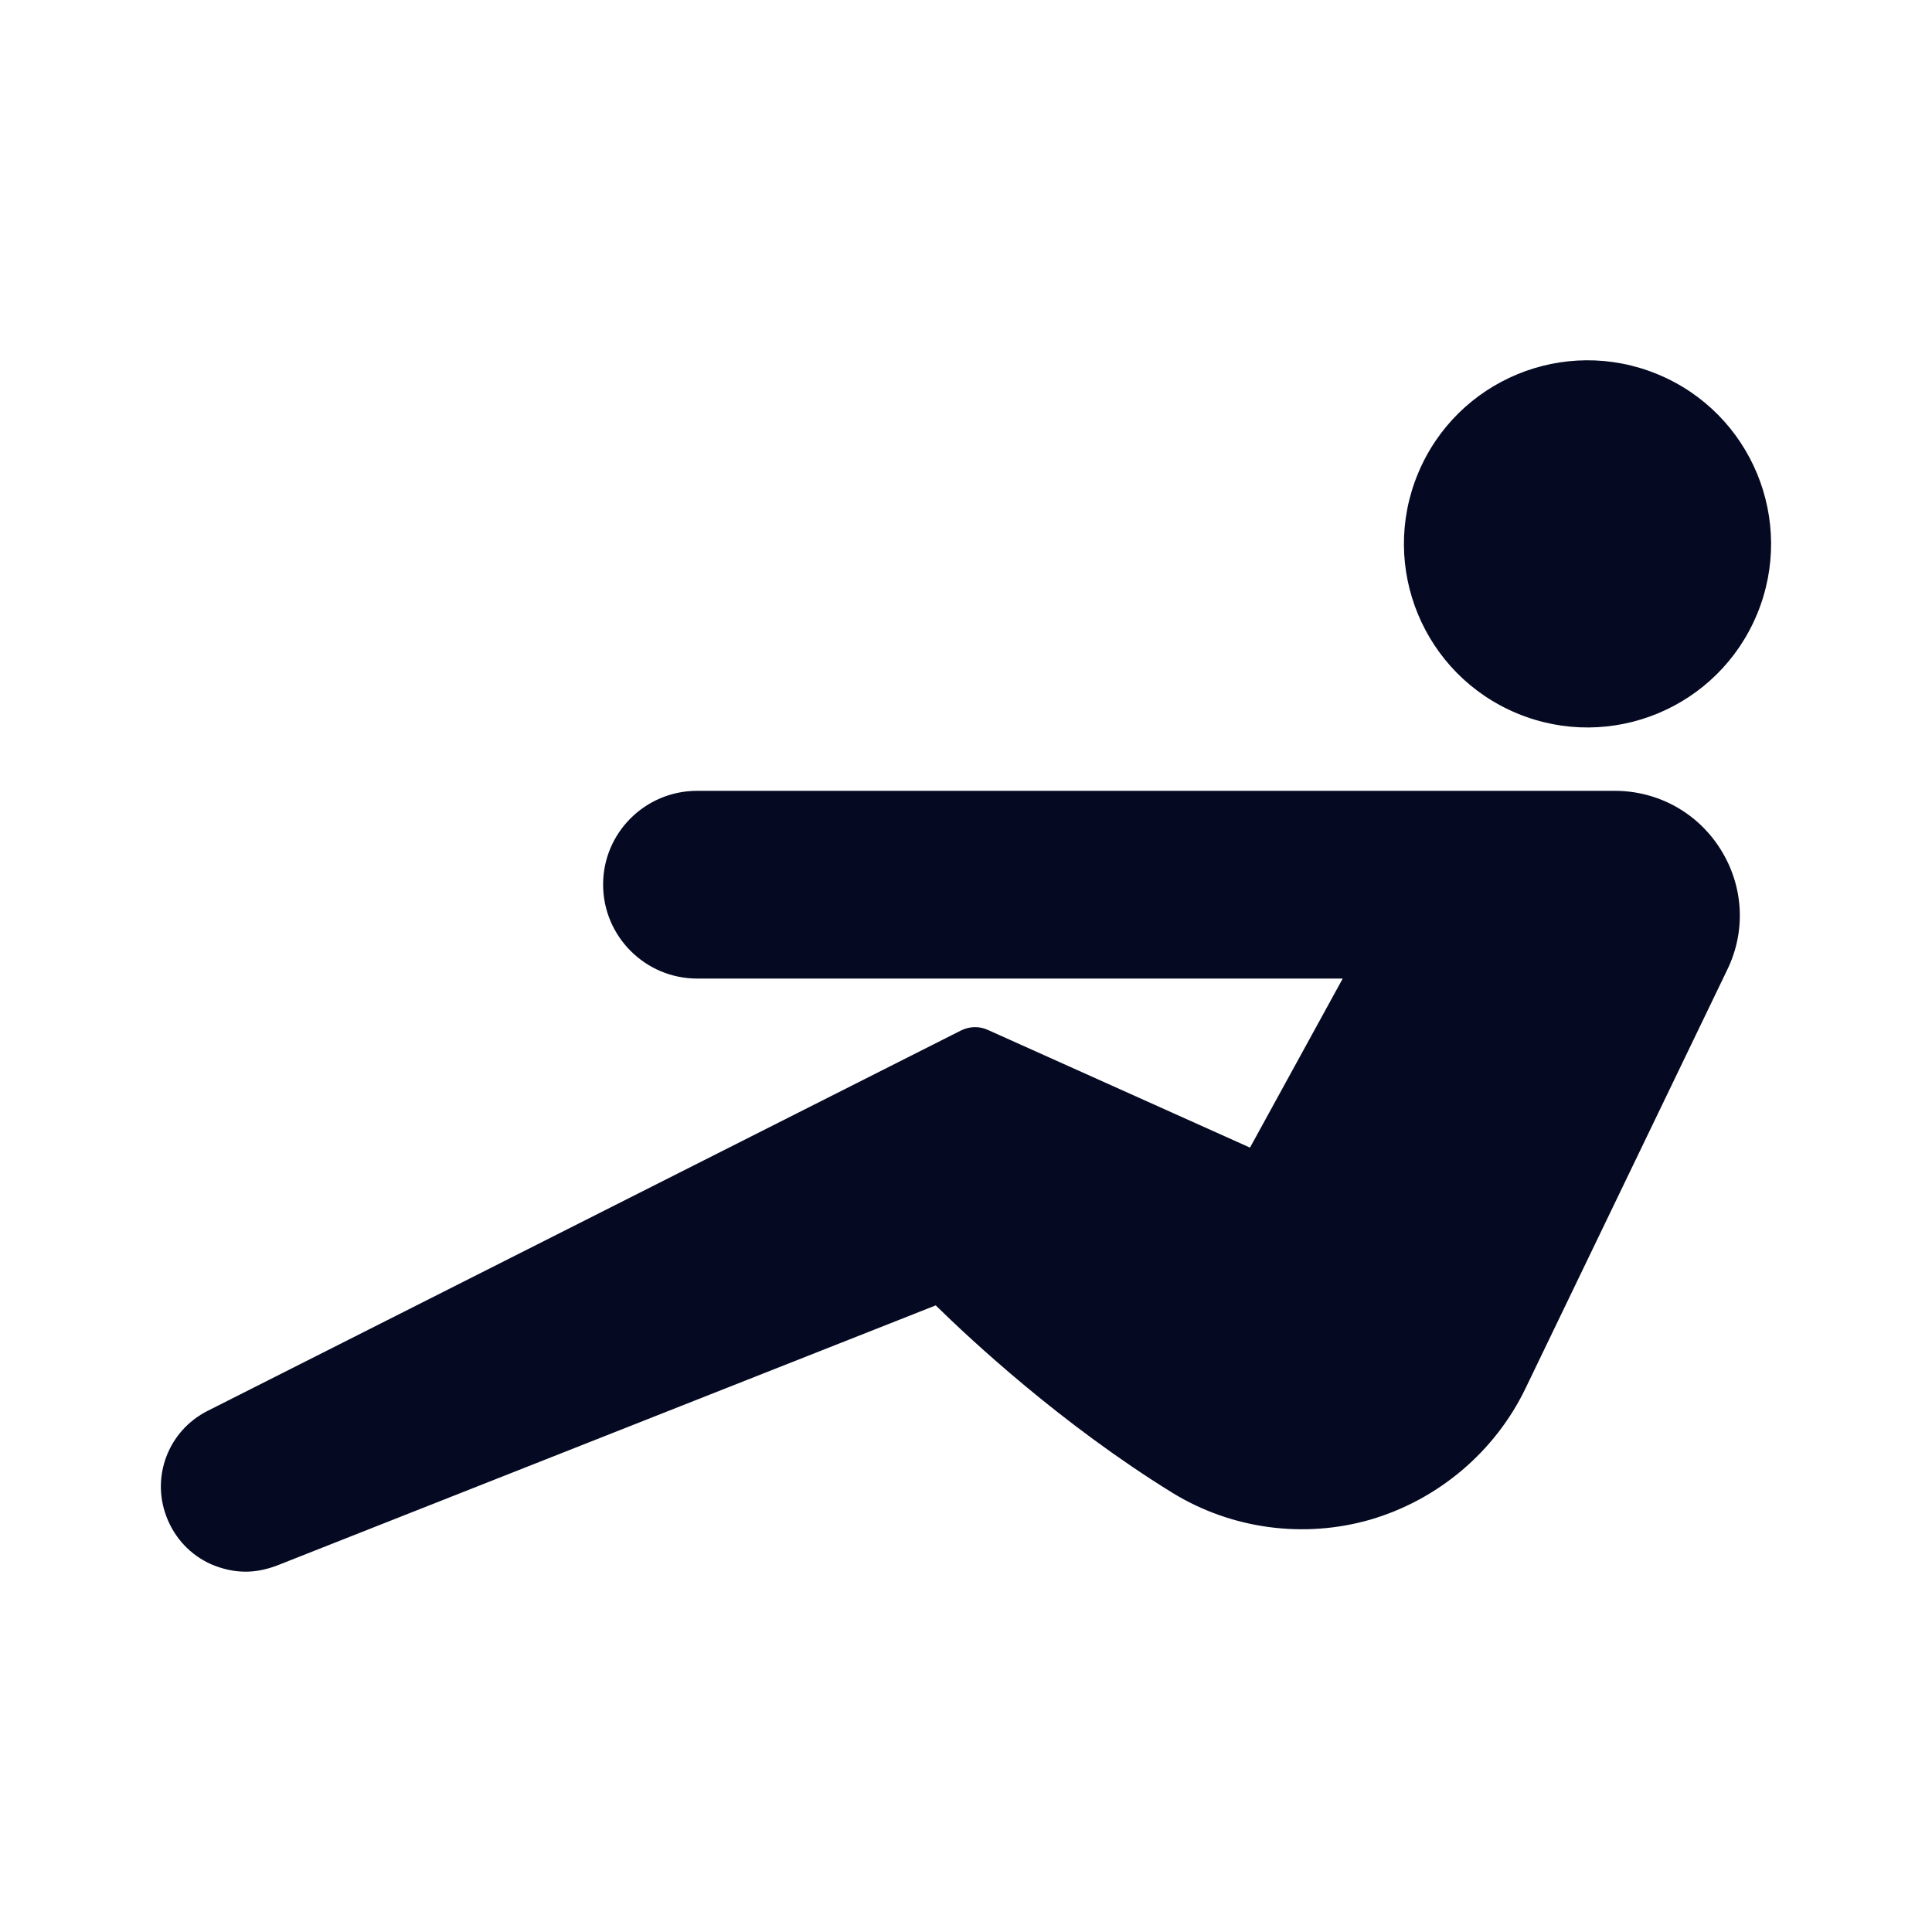 <?xml version="1.0" encoding="UTF-8"?>
<svg width="512pt" height="512pt" version="1.1" viewBox="0 0 512 512" xmlns="http://www.w3.org/2000/svg">
 <g fill="#050a22">
  <path d="m55.98 414.55c2.988 1.281 6.059 1.961 9.129 1.961 2.816 0 5.547-0.598 8.277-1.621l174.59-68.949c9.301 9.129 33.281 31.488 62.719 49.664 15.703 9.645 34.902 12.203 52.566 7.082 17.922-5.289 32.852-17.922 40.961-34.645l53.504-111.02c5.035-10.324 4.352-22.273-1.793-32-6.059-9.645-16.555-15.445-27.988-15.445h-243.2c-13.738 0-24.918 11.094-24.918 24.832 0 13.738 11.18 24.918 24.918 24.918h171.09l-24.574 44.801-69.375-31.148c-2.305-1.109-5.035-1.023-7.34 0.172l-199.6 100.78c-10.238 5.207-14.934 17.238-10.836 27.988 2.133 5.633 6.316 10.156 11.863 12.633z"/>
  <path d="m439.32 99.195c24.82 10.281 36.605 38.734 26.324 63.555-10.281 24.816-38.734 36.602-63.551 26.324-24.82-10.281-36.605-38.734-26.324-63.555 10.281-24.82 38.734-36.605 63.551-26.324"/>
 </g>
</svg>

